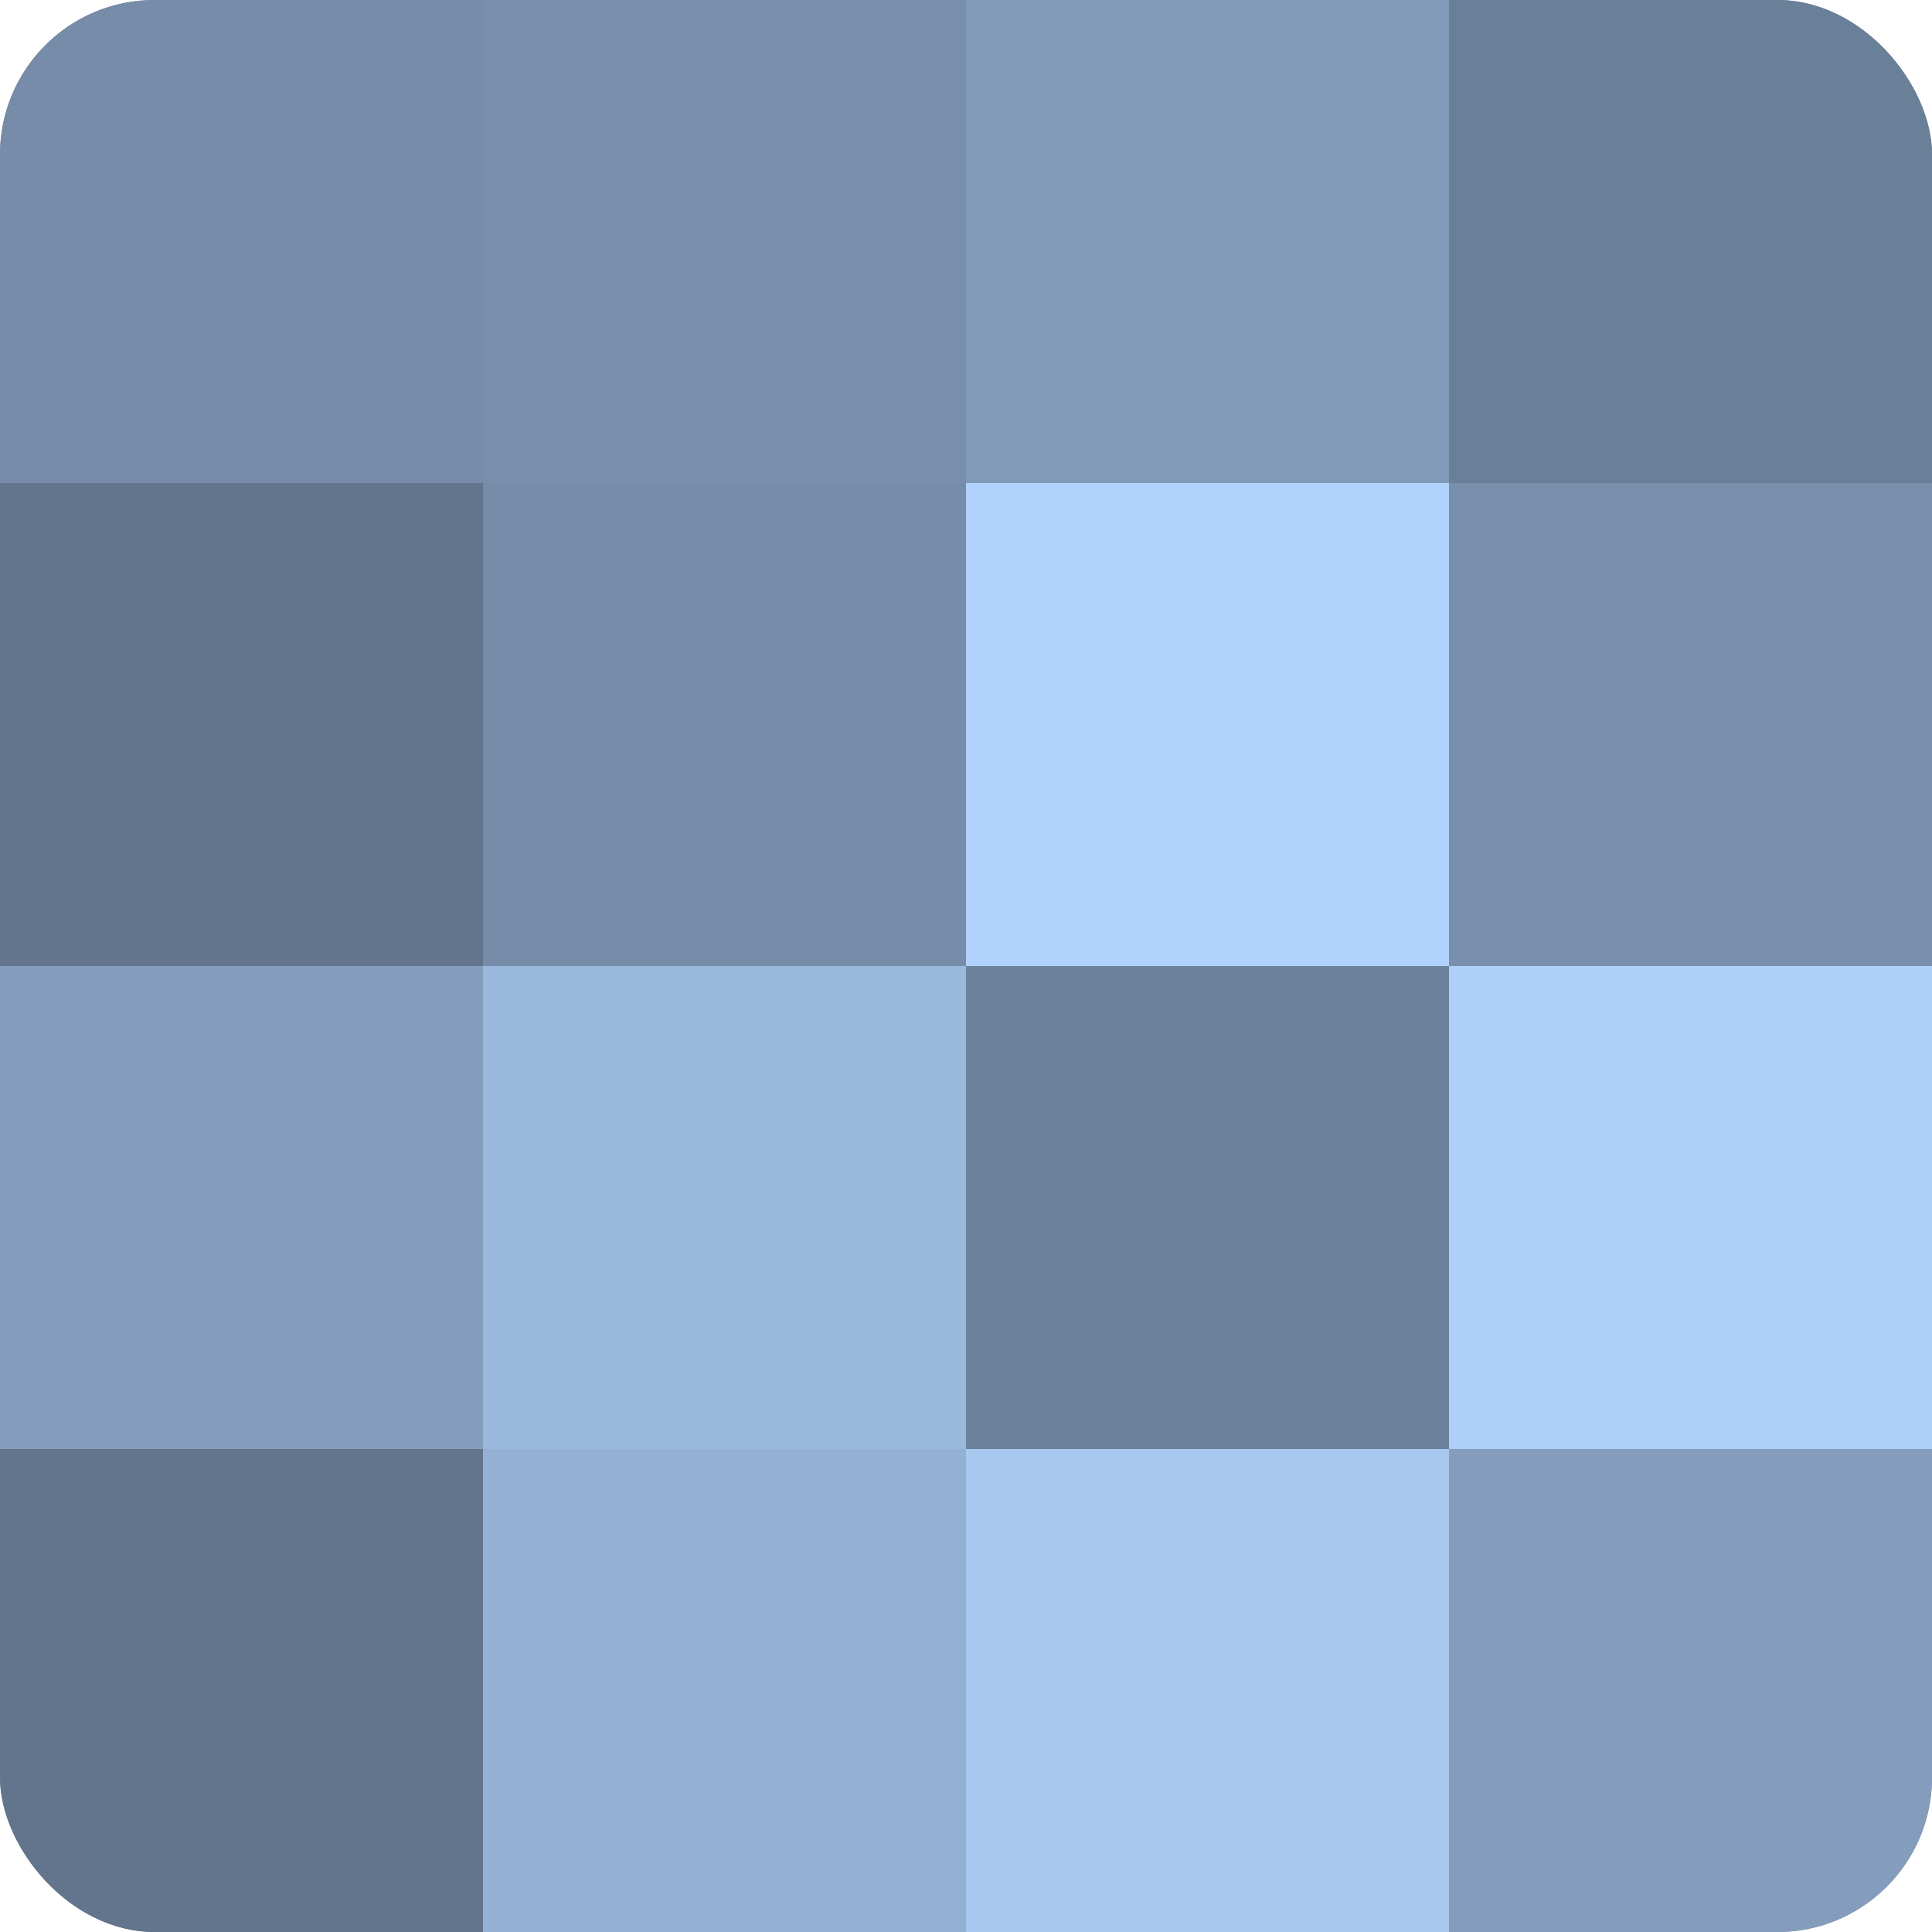 <?xml version="1.0" encoding="UTF-8"?>
<svg xmlns="http://www.w3.org/2000/svg" width="60" height="60" viewBox="0 0 100 100" preserveAspectRatio="xMidYMid meet"><defs><clipPath id="c" width="100" height="100"><rect width="100" height="100" rx="8" ry="8"/></clipPath></defs><g clip-path="url(#c)"><rect width="100" height="100" fill="#7086a0"/><rect width="25" height="25" fill="#768ca8"/><rect y="25" width="25" height="25" fill="#62758c"/><rect y="50" width="25" height="25" fill="#849dbc"/><rect y="75" width="25" height="25" fill="#62758c"/><rect x="25" width="25" height="25" fill="#7890ac"/><rect x="25" y="25" width="25" height="25" fill="#768ca8"/><rect x="25" y="50" width="25" height="25" fill="#9ab7dc"/><rect x="25" y="75" width="25" height="25" fill="#94b1d4"/><rect x="50" width="25" height="25" fill="#819ab8"/><rect x="50" y="25" width="25" height="25" fill="#b0d2fc"/><rect x="50" y="50" width="25" height="25" fill="#6d829c"/><rect x="50" y="75" width="25" height="25" fill="#a8c8f0"/><rect x="75" width="25" height="25" fill="#6a7f98"/><rect x="75" y="25" width="25" height="25" fill="#7890ac"/><rect x="75" y="50" width="25" height="25" fill="#adcff8"/><rect x="75" y="75" width="25" height="25" fill="#849dbc"/></g></svg>
